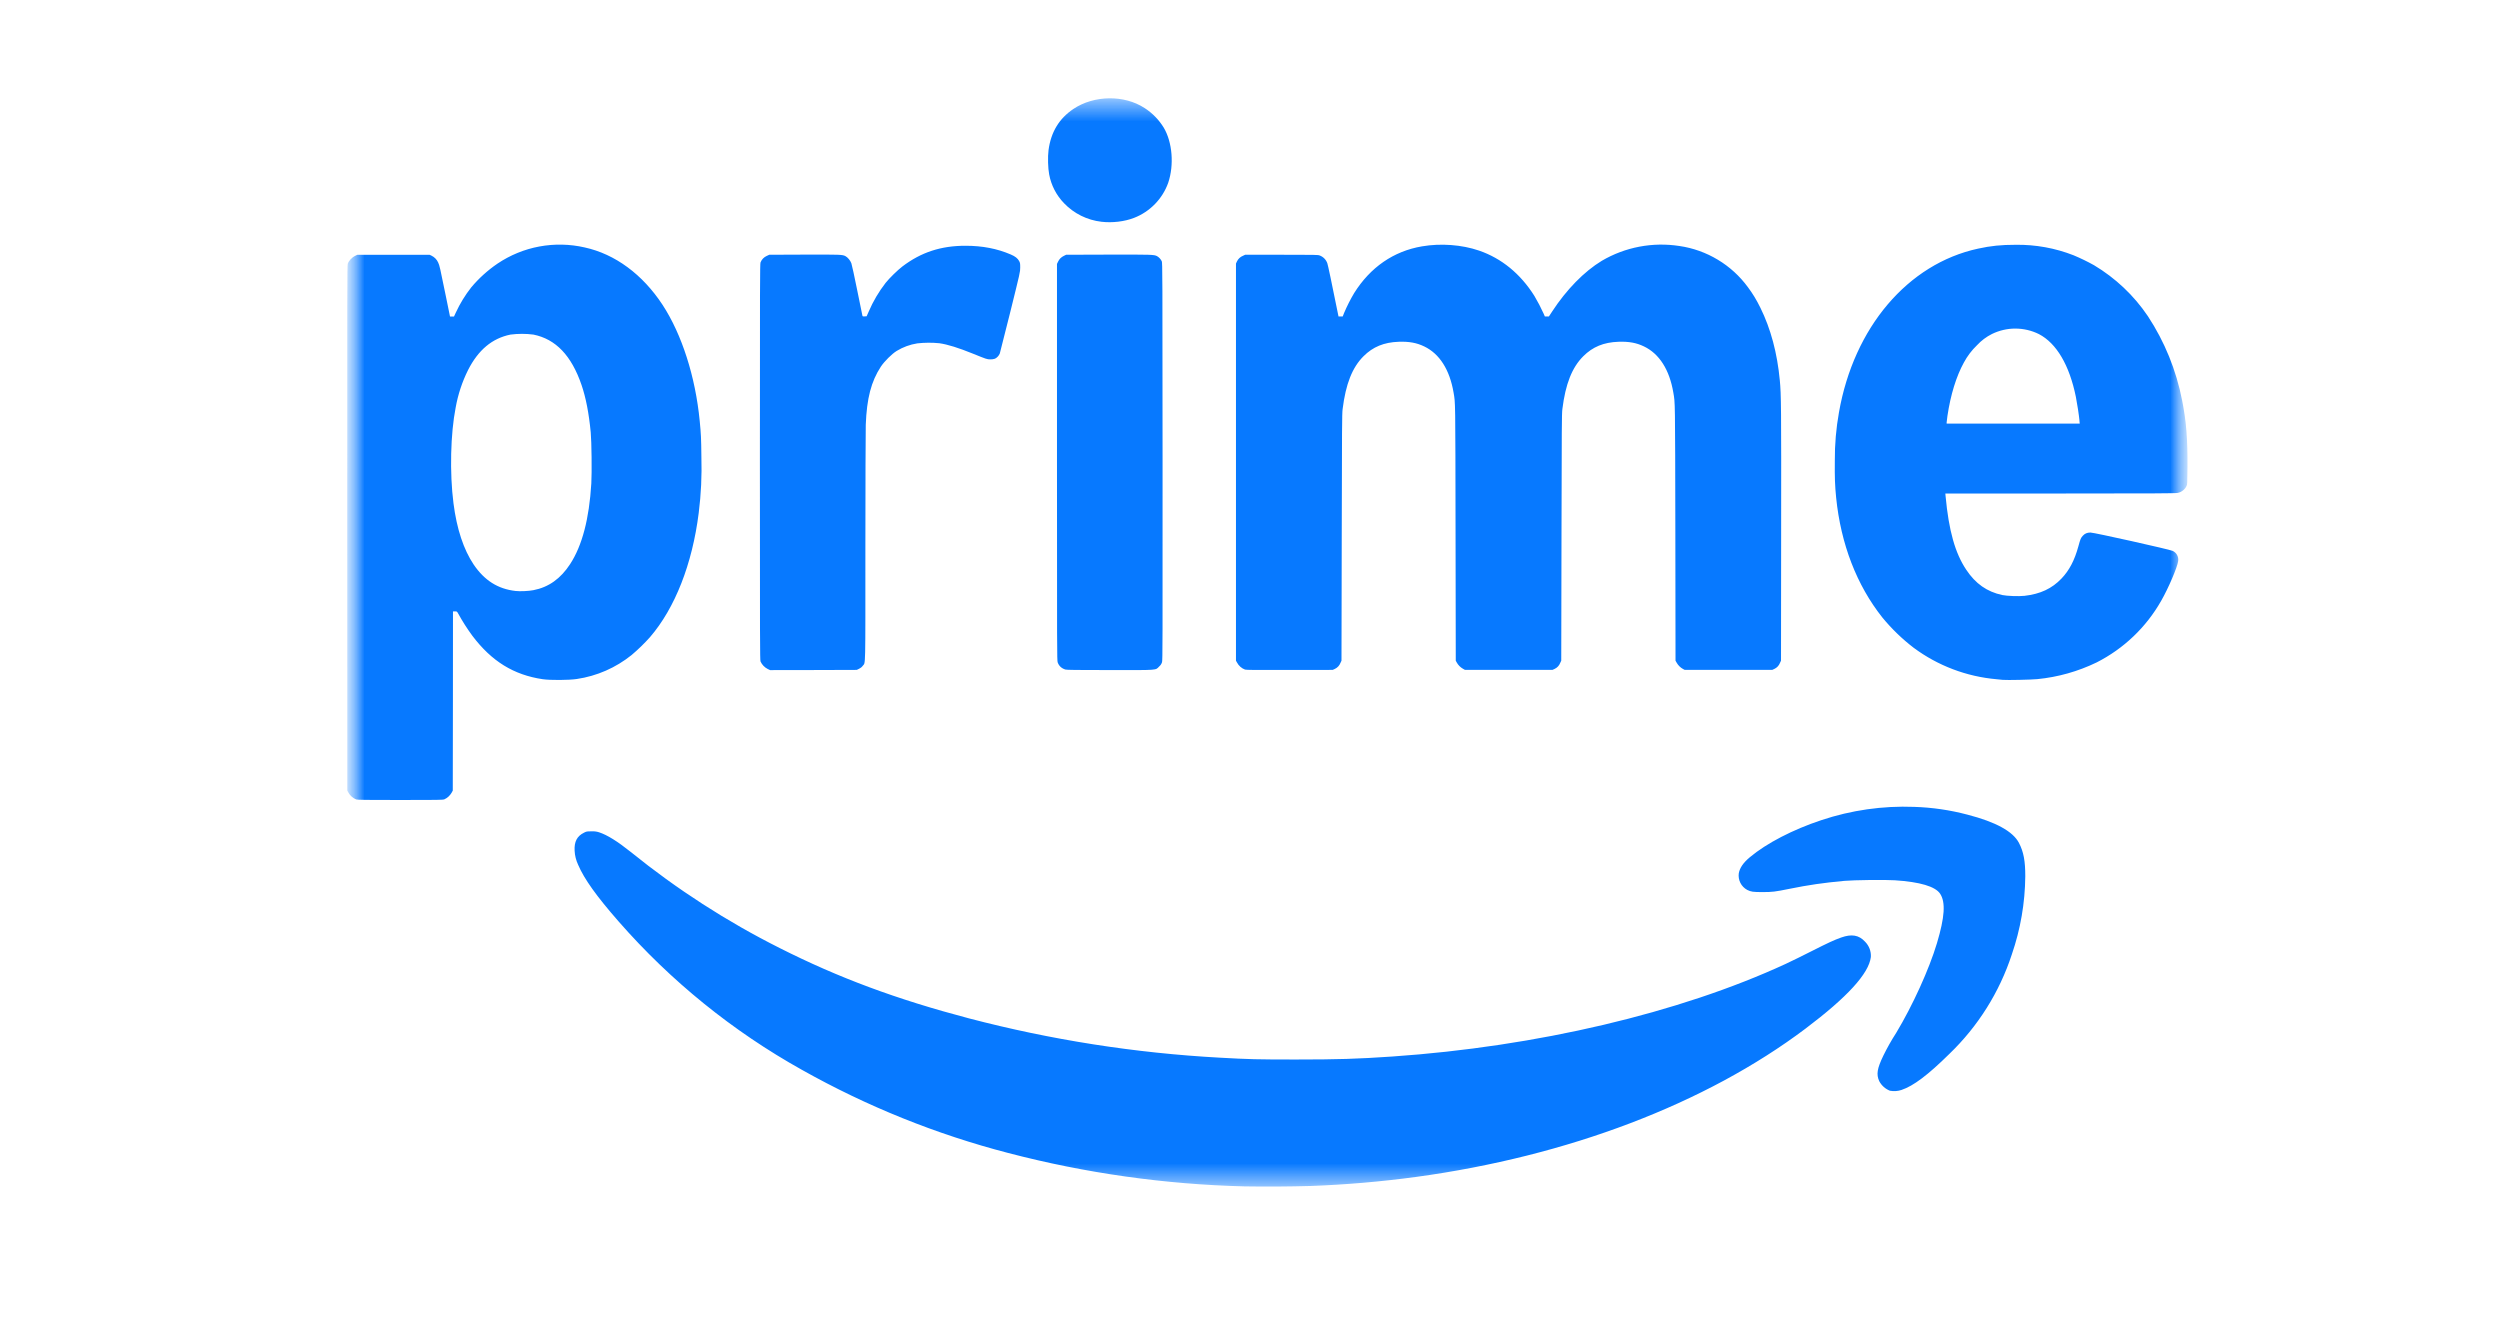 <svg width="72" height="38" viewBox="0 0 72 38" fill="none" xmlns="http://www.w3.org/2000/svg">
<g clip-path="url(#clip0_30201_11218)">
<mask id="mask0_30201_11218" style="mask-type:luminance" maskUnits="userSpaceOnUse" x="10" y="-8" width="53" height="53">
<path d="M63 -8H10V45H63V-8Z" fill="white"/>
</mask>
<g mask="url(#mask0_30201_11218)">
<mask id="mask1_30201_11218" style="mask-type:luminance" maskUnits="userSpaceOnUse" x="10" y="2" width="53" height="33">
<path d="M63 2.831H10V34.173H63V2.831Z" fill="white"/>
</mask>
<g mask="url(#mask1_30201_11218)">
<path d="M35.846 34.168C33.548 34.111 31.264 33.788 29.04 33.207C26.963 32.668 24.964 31.862 23.093 30.81C21.102 29.699 19.316 28.253 17.815 26.537C17.175 25.805 16.825 25.314 16.652 24.91C16.591 24.782 16.556 24.643 16.549 24.501C16.535 24.24 16.618 24.08 16.82 23.981C16.893 23.944 16.901 23.943 17.034 23.943C17.108 23.938 17.183 23.947 17.253 23.97C17.487 24.046 17.784 24.231 18.168 24.538C19.494 25.611 20.931 26.538 22.454 27.303C24.154 28.161 25.818 28.779 27.906 29.329C30.27 29.948 32.69 30.328 35.13 30.461C35.968 30.508 36.209 30.514 37.311 30.514C38.529 30.514 39.085 30.497 40.096 30.428C44.255 30.142 48.366 29.175 51.428 27.76C51.672 27.645 51.913 27.526 52.153 27.404C52.672 27.142 52.809 27.079 53.024 27.001C53.327 26.893 53.535 26.928 53.711 27.118C53.769 27.176 53.814 27.245 53.844 27.322C53.873 27.398 53.886 27.48 53.881 27.561C53.823 28.039 53.203 28.717 51.998 29.625C49.125 31.788 45.158 33.299 40.78 33.896C39.774 34.032 38.762 34.119 37.748 34.156C37.114 34.174 36.479 34.178 35.844 34.168H35.846ZM54.43 31.413C54.297 31.361 54.188 31.263 54.122 31.137C54.033 30.943 54.061 30.774 54.242 30.399C54.352 30.175 54.474 29.958 54.609 29.749C55.083 28.963 55.559 27.915 55.784 27.164C56.009 26.412 56.037 25.984 55.876 25.74C55.737 25.53 55.294 25.399 54.573 25.352C54.291 25.333 53.385 25.345 53.115 25.369C52.511 25.425 52.091 25.486 51.527 25.6C51.124 25.682 51.046 25.692 50.762 25.692C50.487 25.692 50.43 25.684 50.319 25.629C50.235 25.583 50.166 25.513 50.123 25.427C50.08 25.342 50.064 25.245 50.077 25.15C50.106 24.993 50.208 24.844 50.397 24.687C50.879 24.284 51.633 23.893 52.453 23.621C53.315 23.333 54.221 23.203 55.129 23.238C55.646 23.254 56.159 23.329 56.659 23.461C57.479 23.673 57.975 23.944 58.147 24.278C58.28 24.535 58.329 24.795 58.328 25.24C58.321 26.005 58.19 26.763 57.941 27.486C57.585 28.575 56.966 29.56 56.14 30.354C55.53 30.956 55.108 31.275 54.765 31.39C54.658 31.426 54.543 31.434 54.431 31.413H54.43ZM10.258 23.024C10.16 22.984 10.079 22.911 10.029 22.818L10.002 22.77L10 15.215C9.998 8.37 9.999 7.654 10.015 7.598C10.038 7.519 10.133 7.414 10.226 7.37L10.29 7.338H12.373L12.427 7.363C12.512 7.404 12.581 7.474 12.619 7.56C12.661 7.649 12.673 7.709 12.841 8.532L12.96 9.116H13.075L13.127 9.004C13.246 8.745 13.396 8.5 13.572 8.276C13.791 8.015 14.045 7.785 14.327 7.593C14.691 7.348 15.102 7.179 15.534 7.099C15.966 7.019 16.41 7.028 16.838 7.126C17.715 7.318 18.506 7.902 19.082 8.78C19.637 9.629 20.028 10.847 20.152 12.125C20.189 12.505 20.194 12.611 20.2 13.157C20.216 13.697 20.191 14.236 20.123 14.772C19.939 16.241 19.441 17.513 18.719 18.351C18.555 18.534 18.378 18.706 18.19 18.865C17.735 19.231 17.191 19.47 16.613 19.555C16.388 19.59 15.845 19.593 15.629 19.561C14.793 19.436 14.162 19.047 13.606 18.313C13.454 18.106 13.315 17.889 13.192 17.664C13.161 17.61 13.16 17.608 13.104 17.608H13.046L13.044 20.19L13.04 22.77L13.006 22.831C12.958 22.914 12.885 22.981 12.797 23.021C12.749 23.038 12.613 23.04 11.522 23.04C10.526 23.04 10.293 23.037 10.258 23.024ZM15.362 16.997C15.8 16.913 16.147 16.666 16.421 16.244C16.766 15.714 16.969 14.943 17.03 13.921C17.048 13.617 17.038 12.712 17.013 12.452C16.96 11.899 16.873 11.451 16.748 11.086C16.458 10.24 16.006 9.766 15.362 9.636C15.143 9.608 14.922 9.608 14.703 9.636C14.176 9.742 13.775 10.077 13.48 10.657C13.31 10.998 13.19 11.363 13.123 11.738C12.975 12.489 12.948 13.623 13.06 14.493C13.154 15.231 13.352 15.829 13.643 16.261C13.954 16.718 14.339 16.962 14.848 17.02C14.972 17.035 15.227 17.024 15.362 16.997ZM57.679 19.58L57.501 19.562C56.637 19.486 55.811 19.173 55.115 18.657C54.781 18.401 54.478 18.108 54.211 17.783C53.474 16.854 53.017 15.671 52.881 14.333C52.846 13.978 52.838 13.758 52.843 13.267C52.84 12.801 52.88 12.335 52.962 11.877C53.391 9.429 54.944 7.6 56.967 7.161C57.337 7.08 57.63 7.05 58.053 7.05C58.621 7.042 59.186 7.144 59.716 7.351C59.918 7.435 60.115 7.531 60.306 7.637C60.925 8.007 61.456 8.508 61.859 9.106C62.343 9.842 62.677 10.666 62.845 11.531C62.963 12.123 63.006 12.645 63 13.453C62.996 13.943 62.995 13.955 62.97 14.001C62.946 14.051 62.91 14.094 62.865 14.128C62.822 14.162 62.77 14.185 62.716 14.196C62.663 14.209 62.053 14.213 59.338 14.213H56.026L56.033 14.291C56.125 15.283 56.307 15.93 56.628 16.409C56.896 16.812 57.225 17.042 57.664 17.137C57.804 17.166 58.138 17.178 58.306 17.16C58.762 17.107 59.094 16.953 59.372 16.661C59.595 16.428 59.748 16.136 59.858 15.732C59.915 15.524 59.927 15.493 59.983 15.432C60.042 15.366 60.109 15.337 60.205 15.337C60.308 15.337 62.481 15.822 62.571 15.865C62.625 15.889 62.671 15.931 62.7 15.984C62.729 16.036 62.74 16.097 62.732 16.156C62.709 16.336 62.447 16.947 62.242 17.303C61.81 18.065 61.163 18.682 60.383 19.078C59.846 19.338 59.268 19.501 58.674 19.559C58.518 19.576 57.8 19.591 57.679 19.58ZM59.889 12.116C59.874 11.955 59.824 11.627 59.785 11.429C59.599 10.516 59.228 9.886 58.721 9.622C58.511 9.518 58.28 9.464 58.045 9.463C57.811 9.462 57.579 9.516 57.368 9.619C57.206 9.7 57.06 9.81 56.937 9.943C56.786 10.088 56.659 10.256 56.56 10.44C56.342 10.835 56.177 11.367 56.086 11.98C56.074 12.065 56.063 12.149 56.063 12.168V12.199H59.896L59.888 12.116H59.889ZM22.11 19.267C22.019 19.22 21.945 19.144 21.903 19.05C21.887 19.001 21.885 18.5 21.885 13.303C21.885 8.154 21.887 7.607 21.903 7.558C21.919 7.516 21.944 7.478 21.974 7.446C22.005 7.414 22.042 7.388 22.083 7.37L22.155 7.337L23.162 7.333C24.209 7.33 24.259 7.331 24.349 7.377C24.412 7.409 24.491 7.504 24.519 7.581C24.533 7.618 24.609 7.966 24.687 8.355L24.837 9.089C24.843 9.112 24.848 9.116 24.901 9.112L24.959 9.109L25.02 8.971C25.146 8.677 25.309 8.401 25.505 8.148C25.614 8.011 25.85 7.78 25.988 7.675C26.526 7.266 27.098 7.077 27.81 7.078C28.293 7.078 28.719 7.161 29.11 7.329C29.239 7.384 29.309 7.44 29.352 7.519C29.38 7.574 29.382 7.589 29.382 7.705C29.382 7.832 29.381 7.835 29.097 8.982C28.94 9.615 28.803 10.156 28.794 10.181C28.771 10.241 28.711 10.306 28.654 10.331C28.612 10.345 28.568 10.351 28.525 10.35C28.427 10.35 28.419 10.347 28.022 10.186C27.606 10.017 27.293 9.919 27.052 9.885C26.841 9.864 26.629 9.866 26.419 9.889C26.208 9.922 26.006 9.996 25.824 10.107C25.686 10.192 25.471 10.406 25.369 10.559C25.09 10.984 24.963 11.474 24.934 12.233C24.929 12.389 24.924 13.979 24.923 15.766C24.923 19.364 24.93 19.063 24.849 19.173C24.822 19.211 24.785 19.24 24.743 19.26L24.675 19.293L23.427 19.297L22.178 19.299L22.11 19.267ZM30.683 19.283C30.571 19.248 30.498 19.179 30.461 19.076C30.442 19.019 30.441 18.757 30.441 13.309V7.601L30.471 7.538C30.509 7.458 30.563 7.406 30.643 7.367L30.705 7.337L31.919 7.333C33.177 7.33 33.235 7.332 33.323 7.377C33.382 7.412 33.429 7.463 33.459 7.524C33.479 7.565 33.48 7.87 33.482 13.286C33.484 18.503 33.483 19.01 33.467 19.069C33.452 19.119 33.423 19.163 33.383 19.196C33.274 19.306 33.376 19.3 31.961 19.298C31.001 19.298 30.718 19.294 30.683 19.283ZM35.854 19.283C35.758 19.248 35.674 19.173 35.624 19.078L35.596 19.028V7.59L35.624 7.529C35.659 7.455 35.721 7.397 35.797 7.367L35.861 7.337H36.908C37.883 7.337 37.96 7.338 38.008 7.358C38.059 7.377 38.105 7.407 38.142 7.445C38.18 7.484 38.209 7.531 38.227 7.582C38.246 7.635 38.347 8.114 38.537 9.055L38.549 9.115H38.67L38.71 9.013C38.793 8.817 38.89 8.625 38.999 8.442C39.464 7.698 40.136 7.234 40.953 7.095C41.496 7.002 42.1 7.047 42.596 7.217C43.246 7.44 43.789 7.885 44.19 8.522C44.289 8.689 44.379 8.861 44.459 9.038L44.492 9.115H44.608L44.7 8.974C45.113 8.341 45.625 7.818 46.132 7.511C46.807 7.115 47.597 6.965 48.369 7.085C48.76 7.142 49.135 7.276 49.473 7.48C49.812 7.683 50.106 7.952 50.339 8.27C50.477 8.454 50.584 8.63 50.701 8.867C50.999 9.473 51.184 10.165 51.259 10.958C51.298 11.369 51.301 11.69 51.297 15.381L51.293 19.028L51.263 19.092C51.234 19.168 51.176 19.231 51.101 19.265L51.04 19.293H48.52L48.471 19.267C48.395 19.225 48.333 19.164 48.29 19.089L48.255 19.028L48.25 15.346C48.243 11.431 48.245 11.616 48.192 11.307C48.081 10.648 47.788 10.188 47.346 9.977C47.128 9.872 46.914 9.833 46.612 9.843C46.186 9.858 45.869 9.989 45.598 10.26C45.274 10.583 45.086 11.059 44.996 11.784C44.979 11.926 44.977 12.268 44.971 15.484L44.964 19.028L44.934 19.092C44.905 19.168 44.847 19.231 44.772 19.265L44.711 19.293H42.191L42.131 19.259C42.057 19.216 41.995 19.154 41.954 19.079L41.926 19.028L41.92 15.346C41.914 11.431 41.916 11.616 41.863 11.307C41.751 10.648 41.459 10.188 41.017 9.977C40.798 9.872 40.584 9.833 40.283 9.843C39.857 9.858 39.54 9.989 39.269 10.26C38.945 10.583 38.757 11.059 38.667 11.784C38.65 11.926 38.648 12.268 38.642 15.484L38.635 19.028L38.605 19.092C38.576 19.168 38.517 19.231 38.443 19.265L38.382 19.293L37.139 19.295C36.143 19.298 35.888 19.295 35.855 19.284L35.854 19.283ZM31.724 6.387C31.311 6.34 30.928 6.15 30.642 5.85C30.422 5.622 30.273 5.334 30.216 5.022C30.182 4.849 30.172 4.515 30.198 4.322C30.267 3.804 30.503 3.413 30.915 3.137C31.507 2.74 32.376 2.728 32.962 3.11C33.188 3.255 33.378 3.45 33.518 3.68C33.765 4.099 33.817 4.75 33.645 5.262C33.564 5.492 33.433 5.701 33.263 5.876C33.093 6.05 32.888 6.187 32.66 6.275C32.387 6.381 32.039 6.423 31.724 6.387Z" fill="#0779FF"/>
</g>
</g>
</g>
<defs>
<clipPath id="clip0_30201_11218">
<rect width="72" height="38" fill="white"/>
</clipPath>
</defs>
</svg>
